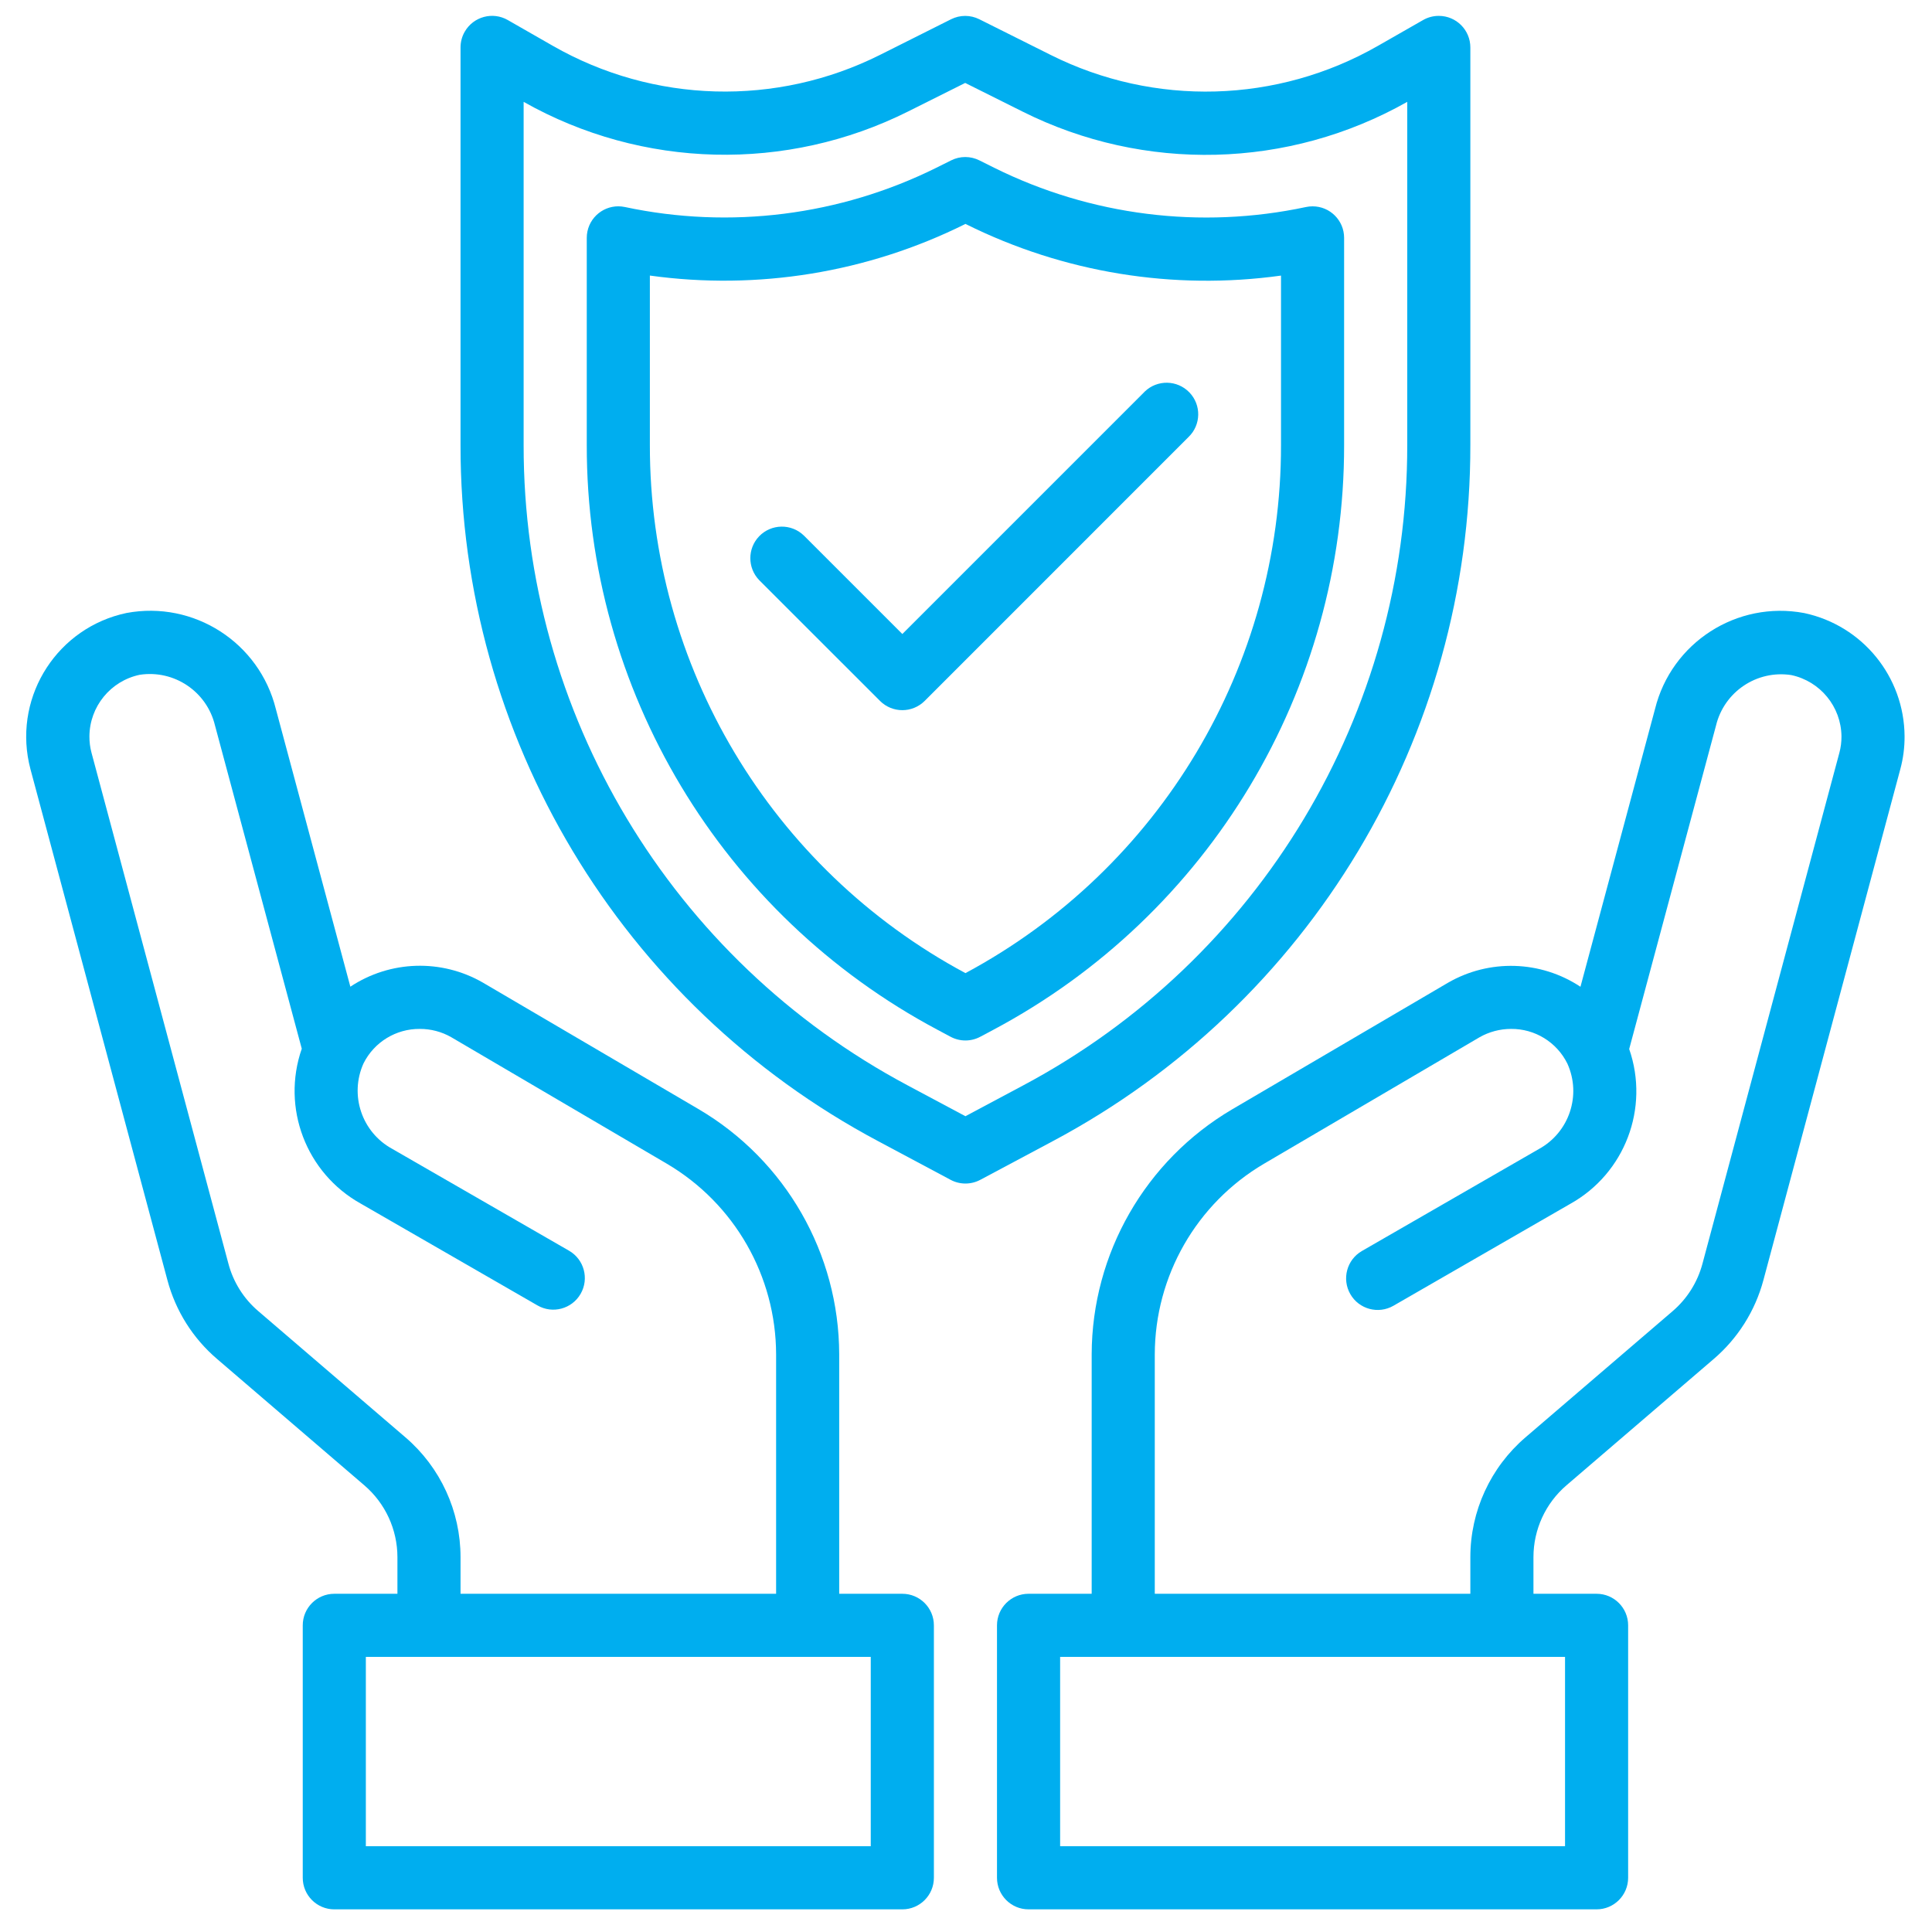 <?xml version="1.0" encoding="UTF-8" standalone="no"?>
<svg
   xmlns:dc="http://purl.org/dc/elements/1.1/"
   xmlns:cc="http://creativecommons.org/ns#"
   xmlns:rdf="http://www.w3.org/1999/02/22-rdf-syntax-ns#"
   xmlns:svg="http://www.w3.org/2000/svg"
   xmlns="http://www.w3.org/2000/svg"
   xmlns:sodipodi="http://sodipodi.sourceforge.net/DTD/sodipodi-0.dtd"
   xmlns:inkscape="http://www.inkscape.org/namespaces/inkscape"
   width="10"
   height="10"
   viewBox="0 0 1460 1470"
   version="1.1"
   xml:space="preserve"
   style="clip-rule:evenodd;fill-rule:evenodd;stroke-linejoin:round;stroke-miterlimit:2"
   id="svg16"
   sodipodi:docname="sekcijska-garazna-vrata-varovanje-pred-poskodbami.svg"
   inkscape:version="0.92.5 (2060ec1f9f, 2020-04-08)"><defs
   id="defs20" /><sodipodi:namedview
   pagecolor="#ffffff"
   bordercolor="#666666"
   borderopacity="1"
   objecttolerance="10"
   gridtolerance="10"
   guidetolerance="10"
   inkscape:pageopacity="0"
   inkscape:pageshadow="2"
   inkscape:window-width="1920"
   inkscape:window-height="1151"
   id="namedview18"
   showgrid="false"
   units="px"
   inkscape:zoom="36.32701"
   inkscape:cx="6.0942202"
   inkscape:cy="-0.037709632"
   inkscape:window-x="0"
   inkscape:window-y="25"
   inkscape:window-maximized="1"
   inkscape:current-layer="svg16" />
    <g
   transform="matrix(9.846,0,0,9.846,-13836.161,-68952.833)"
   id="g14">
        <g
   transform="matrix(2.703,0,0,2.703,1401.32,6999.48)"
   id="g12">
            <path
   d="m 52.851,18.878 c -1.925,-0.362 -3.798,0.843 -4.267,2.745 l -2.131,7.939 c -1.139,-0.754 -2.607,-0.798 -3.789,-0.114 l -6.17,3.619 c -2.481,1.461 -4.008,4.123 -4.015,7.003 v 6.846 h -1.805 c -0.498,0 -0.902,0.404 -0.902,0.902 v 7.217 c 0,0.499 0.404,0.903 0.902,0.903 h 16.24 c 0.498,0 0.902,-0.404 0.902,-0.903 v -7.217 c 0,-0.498 -0.404,-0.902 -0.902,-0.902 h -1.805 v -1.047 c 0,-0.79 0.345,-1.541 0.945,-2.055 l 4.207,-3.609 c 0.691,-0.591 1.187,-1.377 1.422,-2.255 l 3.914,-14.608 c 0.083,-0.307 0.124,-0.623 0.122,-0.94 C 55.71,20.7 54.517,19.233 52.851,18.878 Z M 46.012,54.133 H 31.577 V 48.72 h 14.435 z m 7.843,-31.26 -3.915,14.61 c -0.141,0.527 -0.438,0.999 -0.853,1.354 l -4.207,3.608 c -0.999,0.857 -1.575,2.108 -1.575,3.424 v 1.047 H 34.283 V 40.07 c 0.005,-2.239 1.191,-4.31 3.12,-5.447 l 6.162,-3.616 c 0.274,-0.157 0.586,-0.24 0.902,-0.24 0.683,-0.007 1.31,0.379 1.612,0.992 0.41,0.905 0.051,1.972 -0.822,2.446 l -5.052,2.911 c -0.432,0.249 -0.58,0.801 -0.331,1.234 0.249,0.432 0.801,0.58 1.233,0.331 l 5.053,-2.912 c 1.562,-0.87 2.273,-2.737 1.686,-4.427 l 2.482,-9.247 c 0.233,-0.968 1.169,-1.596 2.153,-1.444 0.829,0.177 1.425,0.905 1.434,1.752 10e-4,0.159 -0.019,0.317 -0.06,0.47 z"
   style="fill:#00aeef;fill-rule:nonzero"
   id="path2"
   inkscape:connector-curvature="0" />
            <path
   d="M 27.066,46.916 H 25.261 V 40.07 C 25.255,37.191 23.73,34.528 21.25,33.066 L 15.074,29.443 C 13.891,28.761 12.423,28.806 11.285,29.56 L 9.155,21.621 C 8.683,19.72 6.811,18.516 4.885,18.876 c -1.953,0.412 -3.201,2.33 -2.789,4.283 0.013,0.06 0.027,0.12 0.043,0.18 l 3.916,14.61 c 0.234,0.878 0.729,1.665 1.421,2.255 l 4.206,3.609 c 0.602,0.514 0.948,1.265 0.949,2.056 v 1.047 h -1.805 c -0.498,0 -0.902,0.404 -0.902,0.902 v 7.217 c 0,0.499 0.404,0.903 0.902,0.903 h 16.24 c 0.498,0 0.902,-0.404 0.902,-0.903 v -7.217 c 0,-0.498 -0.404,-0.902 -0.902,-0.902 z M 12.86,42.444 8.653,38.835 C 8.238,38.481 7.94,38.009 7.8,37.482 L 3.885,22.872 c -0.041,-0.153 -0.061,-0.31 -0.06,-0.469 0.006,-0.851 0.603,-1.583 1.436,-1.76 0.983,-0.151 1.919,0.476 2.153,1.444 l 2.482,9.246 c -0.588,1.69 0.124,3.557 1.686,4.428 l 5.053,2.911 c 0.432,0.25 0.984,0.101 1.233,-0.331 0.249,-0.432 0.101,-0.984 -0.331,-1.233 l -5.053,-2.911 c -0.872,-0.474 -1.231,-1.541 -0.822,-2.446 0.304,-0.608 0.929,-0.99 1.609,-0.984 0.315,-0.001 0.624,0.08 0.897,0.236 l 6.169,3.62 c 1.929,1.137 3.115,3.208 3.12,5.447 v 6.846 h -9.022 v -1.047 c 0,-1.317 -0.575,-2.568 -1.575,-3.425 z M 26.163,54.133 H 11.728 V 48.72 h 14.435 z"
   style="fill:#00aeef;fill-rule:nonzero"
   id="path4"
   inkscape:connector-curvature="0" />
            <path
   d="M 43.305,14.076 V 2.709 C 43.306,2.21 42.903,1.806 42.405,1.805 42.246,1.804 42.089,1.846 41.952,1.925 L 40.666,2.66 c -2.879,1.649 -6.393,1.747 -9.36,0.261 l -2.04,-1.02 c -0.254,-0.127 -0.553,-0.127 -0.806,0 L 26.434,2.917 C 23.467,4.406 19.951,4.309 17.07,2.659 L 15.788,1.925 C 15.357,1.676 14.805,1.824 14.556,2.256 14.476,2.393 14.435,2.55 14.435,2.709 v 11.367 c -0.009,8.332 4.584,15.988 11.941,19.901 l 2.069,1.104 c 0.266,0.142 0.584,0.142 0.85,0 l 2.07,-1.104 C 38.721,30.064 43.314,22.408 43.305,14.076 Z M 28.87,33.263 27.225,32.385 C 20.458,28.785 16.231,21.742 16.239,14.076 V 4.263 c 3.393,1.916 7.517,2.017 11,0.271 l 1.624,-0.812 1.636,0.817 c 3.485,1.746 7.609,1.642 11.002,-0.276 v 9.813 c 0.008,7.666 -4.218,14.709 -10.986,18.309 z"
   style="fill:#00aeef;fill-rule:nonzero"
   id="path6"
   inkscape:connector-curvature="0" />
            <path
   d="M 39.696,8.152 C 39.697,7.654 39.293,7.25 38.795,7.25 38.73,7.25 38.666,7.256 38.604,7.27 35.593,7.912 32.454,7.517 29.696,6.149 L 29.271,5.937 c -0.256,-0.129 -0.557,-0.129 -0.812,0 l -0.417,0.208 c -2.758,1.37 -5.898,1.766 -8.91,1.124 -0.488,-0.103 -0.966,0.209 -1.069,0.697 -0.013,0.061 -0.019,0.123 -0.019,0.185 v 5.925 c -0.008,6.999 3.851,13.43 10.03,16.717 l 0.371,0.198 c 0.265,0.142 0.584,0.142 0.849,0 l 0.372,-0.198 c 6.179,-3.287 10.038,-9.718 10.03,-16.717 z m -1.804,5.924 C 37.899,20.387 34.431,26.189 28.87,29.172 23.309,26.189 19.841,20.387 19.848,14.076 V 9.229 c 3.081,0.427 6.22,-0.084 9.006,-1.468 l 0.016,-0.009 0.022,0.011 c 2.784,1.384 5.921,1.895 9,1.467 z"
   style="fill:#00aeef;fill-rule:nonzero"
   id="path8"
   inkscape:connector-curvature="0" />
            <path
   d="m 33.974,12.569 -6.908,6.908 -2.817,-2.817 c -0.358,-0.346 -0.93,-0.336 -1.276,0.022 -0.337,0.35 -0.337,0.904 0,1.254 l 3.455,3.454 c 0.352,0.352 0.923,0.352 1.276,0 l 7.545,-7.546 c 0.359,-0.346 0.369,-0.917 0.023,-1.275 -0.347,-0.359 -0.918,-0.369 -1.276,-0.023 -0.008,0.008 -0.015,0.015 -0.022,0.023 z"
   style="fill:#00aeef;fill-rule:nonzero"
   id="path10"
   inkscape:connector-curvature="0" />
        </g>
    </g>
</svg>